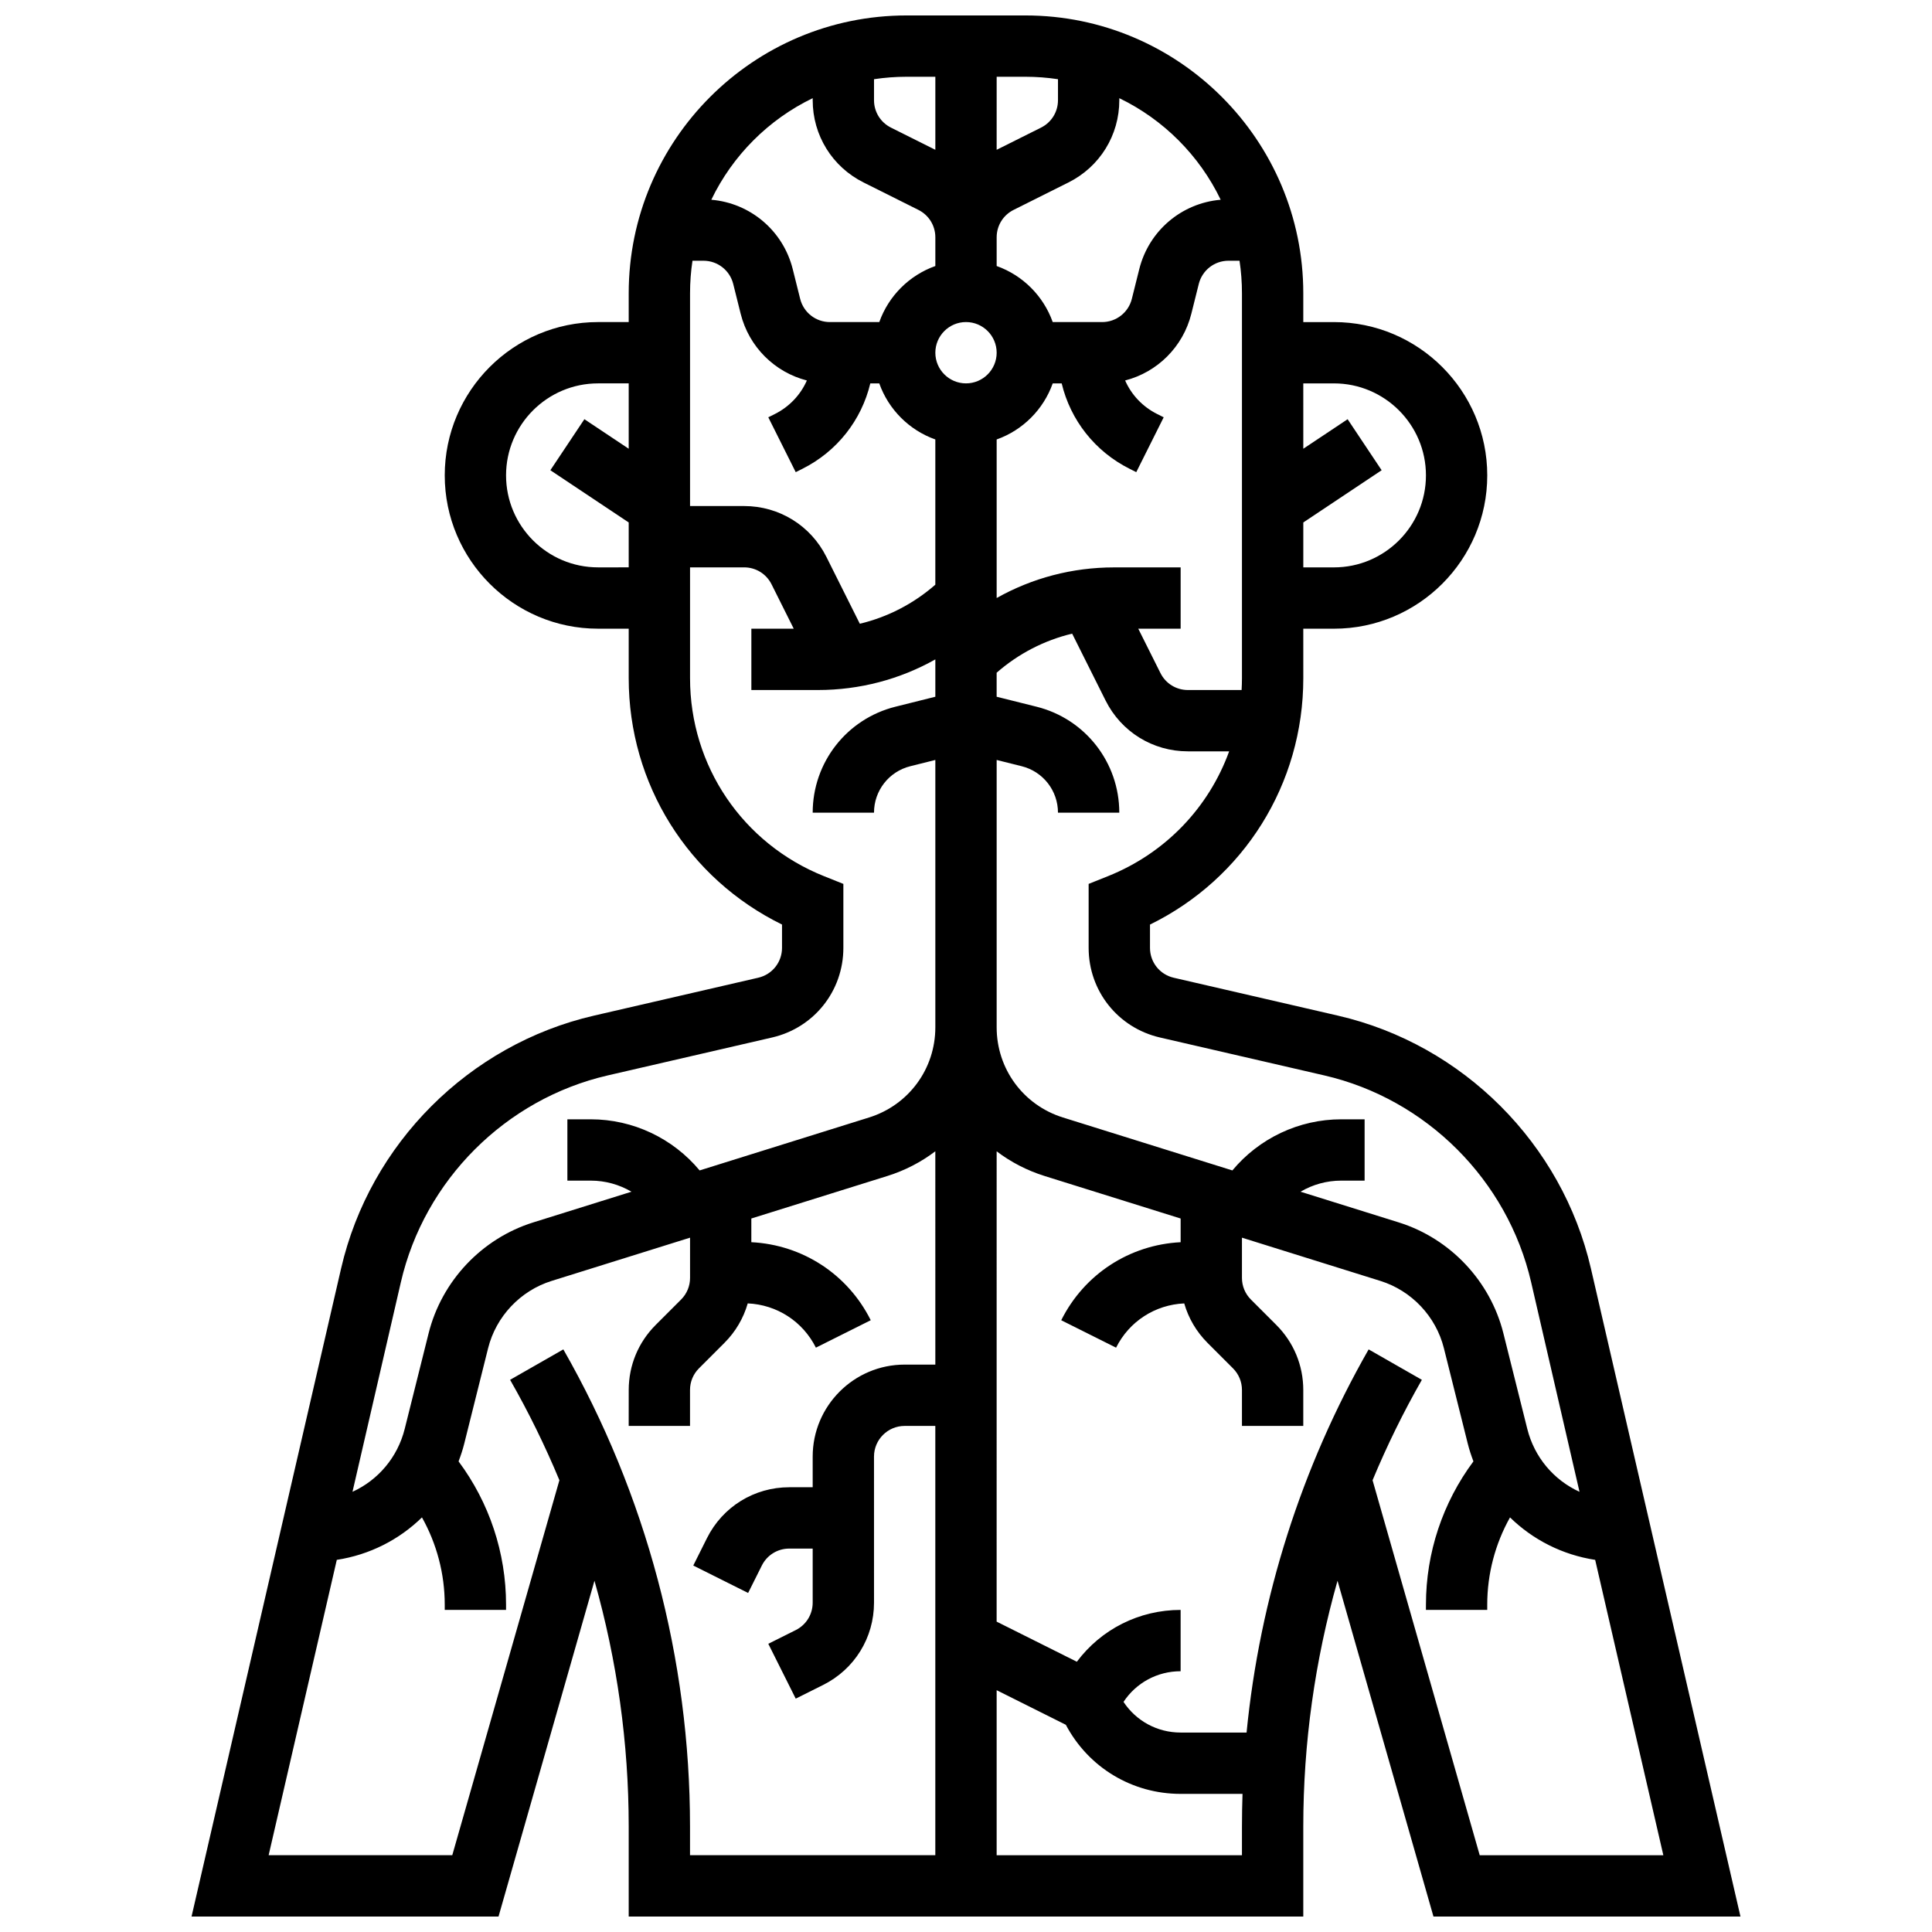 <?xml version="1.0" encoding="UTF-8"?>
<!-- Uploaded to: ICON Repo, www.iconrepo.com, Generator: ICON Repo Mixer Tools -->
<svg width="800px" height="800px" version="1.1" viewBox="144 144 512 512" xmlns="http://www.w3.org/2000/svg">
 <defs>
  <clipPath id="a">
   <path d="m194 148.09h412v503.81h-412z"/>
  </clipPath>
 </defs>
 <g clip-path="url(#a)">
  <path d="m605.24 651.9-39.633-171.74c-7.633-33.07-33.93-59.367-66.996-66.996l-43.555-10.051c-3.707-0.855-6.297-4.113-6.297-7.918v-6.172c24.859-12.184 40.629-37.238 40.629-65.285l-0.004-13.125h8.125c22.402 0 40.629-18.227 40.629-40.629s-18.227-40.629-40.629-40.629h-8.125v-7.633c0-40.602-33.027-73.629-73.625-73.629h-31.52c-40.598 0-73.625 33.027-73.625 73.625v7.633h-8.125c-22.402 0-40.629 18.227-40.629 40.629 0 22.402 18.227 40.629 40.629 40.629h8.125v13.121c0 28.047 15.77 53.105 40.629 65.285v6.172c0 3.805-2.59 7.062-6.297 7.918l-43.555 10.051c-33.07 7.633-59.367 33.93-66.996 66.996l-39.633 171.75h81.352l25.426-88.992c5.988 21.113 9.074 43.043 9.074 65.117v23.875h178.77v-23.871c0-22.078 3.086-44.004 9.074-65.117l25.426 88.988zm-167.63-275.7-5.109 2.043v16.949c0 11.418 7.769 21.184 18.898 23.754l43.555 10.051c27.055 6.242 48.574 27.762 54.816 54.816l12.816 55.531c-6.805-3.106-11.957-9.148-13.84-16.68l-6.332-25.32c-3.465-13.867-14.094-25.129-27.738-29.395l-26.023-8.133c3.215-1.891 6.926-2.938 10.777-2.938h6.207v-16.25h-6.207c-11.242 0-21.785 5.07-28.84 13.547l-44.898-14.031c-10.508-3.281-17.566-12.887-17.566-23.895v-70.852l6.641 1.66c5.66 1.414 9.609 6.477 9.609 12.309h16.25c0-13.305-9.016-24.852-21.922-28.078l-10.582-2.644v-6.367c5.801-5.07 12.637-8.59 20.012-10.355l8.859 17.719c4.156 8.309 12.512 13.473 21.805 13.473h10.941c-5.375 14.828-16.828 26.965-32.129 33.086zm-65.746-66.898-8.859-17.719c-4.156-8.312-12.512-13.477-21.805-13.477h-14.332v-56.391c0-2.93 0.223-5.805 0.648-8.617h2.914c3.734 0 6.977 2.531 7.883 6.156l1.969 7.883c2.211 8.836 9.047 15.508 17.547 17.695-1.672 3.793-4.629 6.957-8.508 8.898l-1.715 0.859 7.269 14.535 1.715-0.855c9.246-4.621 15.715-12.93 18.051-22.664h2.375c2.453 6.914 7.941 12.402 14.855 14.855v38.488c-5.797 5.062-12.633 8.586-20.008 10.352zm51.117-63.699h2.375c2.336 9.73 8.805 18.039 18.051 22.66l1.715 0.859 7.269-14.535-1.715-0.859c-3.879-1.938-6.836-5.102-8.504-8.898 8.5-2.188 15.34-8.859 17.547-17.695l1.969-7.883c0.906-3.625 4.148-6.156 7.883-6.156h2.914c0.426 2.812 0.648 5.688 0.648 8.617v102.02c0 1.051-0.039 2.09-0.094 3.129h-14.238c-3.098 0-5.883-1.719-7.269-4.492l-5.879-11.754h11.23v-16.25h-17.648c-11.078 0-21.711 2.828-31.109 8.113v-42.016c6.914-2.453 12.402-7.941 14.855-14.855zm-22.98-16.254c4.481 0 8.125 3.644 8.125 8.125 0 4.481-3.644 8.125-8.125 8.125s-8.125-3.644-8.125-8.125c0-4.477 3.644-8.125 8.125-8.125zm97.512 16.254c13.441 0 24.379 10.938 24.379 24.379s-10.938 24.379-24.379 24.379h-8.125v-11.902l20.762-13.84-9.016-13.523-11.746 7.828-0.004-17.32zm-30.016-48.668c-10.316 0.871-19.027 8.184-21.578 18.379l-1.969 7.883c-0.906 3.625-4.148 6.156-7.883 6.156h-13.086c-2.453-6.914-7.941-12.402-14.855-14.855v-7.606c0-3.098 1.719-5.883 4.492-7.269l14.535-7.269c8.312-4.156 13.477-12.512 13.477-21.805v-0.531c11.715 5.66 21.23 15.191 26.867 26.918zm-43.121-31.945v5.559c0 3.098-1.719 5.883-4.492 7.269l-11.762 5.879 0.004-19.355h7.633c2.93 0 5.809 0.227 8.617 0.648zm-32.5-0.648v19.355l-11.762-5.879c-2.769-1.387-4.492-4.172-4.492-7.269v-5.559c2.812-0.426 5.688-0.648 8.617-0.648zm-32.504 5.676v0.531c0 9.293 5.164 17.648 13.477 21.805l14.535 7.269c2.769 1.387 4.492 4.172 4.492 7.269v7.606c-6.914 2.453-12.402 7.938-14.855 14.855h-13.086c-3.734 0-6.977-2.531-7.883-6.156l-1.969-7.883c-2.551-10.195-11.262-17.508-21.578-18.379 5.637-11.727 15.148-21.258 26.867-26.918zm-56.883 124.34c-13.441 0-24.379-10.938-24.379-24.379 0-13.441 10.938-24.379 24.379-24.379h8.125v17.32l-11.746-7.828-9.016 13.523 20.762 13.84v11.902zm2.559 134.64 43.555-10.051c11.125-2.566 18.898-12.336 18.898-23.754v-16.949l-5.109-2.043c-21.578-8.633-35.523-29.227-35.523-52.465v-29.379h14.332c3.098 0 5.883 1.719 7.269 4.492l5.879 11.762h-11.23v16.25h17.648c11.078 0 21.711-2.828 31.109-8.113v9.895l-10.582 2.644c-12.906 3.227-21.922 14.773-21.922 28.078h16.25c0-5.832 3.953-10.895 9.613-12.309l6.641-1.66v70.852c0 11.008-7.059 20.609-17.566 23.895l-44.898 14.031c-7.055-8.477-17.598-13.547-28.84-13.547h-6.207v16.25h6.207c3.852 0 7.562 1.051 10.777 2.938l-26.023 8.133c-13.645 4.262-24.27 15.527-27.738 29.395l-6.332 25.32c-1.883 7.535-7.039 13.574-13.84 16.68l12.816-55.531c6.242-27.051 27.758-48.57 54.816-54.812zm-11.758 72.605-14.109 8.062c4.918 8.605 9.273 17.496 13.066 26.609l-28.391 99.375h-48.664l18.062-78.27c8.738-1.344 16.543-5.363 22.57-11.254 3.926 7.016 6.035 14.961 6.035 23.121v1.395h16.25v-1.395c0-13.738-4.438-27.027-12.582-37.965 0.574-1.52 1.094-3.07 1.496-4.676l6.332-25.324c2.102-8.406 8.547-15.234 16.82-17.82l36.695-11.465v10.656c0 2.172-0.844 4.211-2.379 5.746l-6.731 6.731c-4.606 4.606-7.141 10.727-7.141 17.238l-0.008 9.516h16.25v-9.52c0-2.172 0.844-4.211 2.379-5.746l6.731-6.731c2.965-2.961 5.062-6.555 6.188-10.473 7.719 0.344 14.578 4.762 18.062 11.727l14.535-7.269c-6.109-12.219-18.117-20-31.645-20.676v-6.281l36.039-11.262c4.699-1.469 8.977-3.707 12.719-6.547l0.004 56.527h-8.125c-13.441 0-24.379 10.934-24.379 24.379v8.125h-6.207c-9.293 0-17.648 5.164-21.805 13.477l-3.633 7.269 14.535 7.269 3.633-7.269c1.387-2.769 4.172-4.492 7.269-4.492h6.207v14.332c0 3.098-1.723 5.883-4.492 7.269l-7.269 3.633 7.269 14.535 7.269-3.633c8.312-4.156 13.477-12.512 13.477-21.805l-0.004-38.711c0-4.481 3.644-8.125 8.125-8.125h8.125v113.76h-65.008v-7.621c0.004-44.27-11.609-87.988-33.574-126.43zm179.84 134.05h-65.008v-43.734l18.336 9.168c5.984 11.32 17.566 18.312 30.422 18.312h16.402c-0.098 2.875-0.148 5.754-0.148 8.633zm33.574-134.05c-17.836 31.211-28.844 65.902-32.352 101.54h-17.477c-6.18 0-11.793-3.066-15.133-8.125 3.34-5.059 8.957-8.125 15.133-8.125v-16.25c-11.012 0-21.074 5.148-27.5 13.734l-21.258-10.629 0.004-124.64c3.742 2.84 8.02 5.078 12.719 6.547l36.039 11.262v6.281c-13.527 0.676-25.535 8.457-31.645 20.676l14.535 7.269c3.481-6.965 10.344-11.383 18.062-11.727 1.125 3.918 3.227 7.512 6.188 10.473l6.731 6.731c1.535 1.535 2.379 3.578 2.379 5.746v9.52h16.25v-9.52c0-6.512-2.535-12.633-7.141-17.238l-6.731-6.731c-1.535-1.535-2.379-3.578-2.379-5.746v-10.656l36.695 11.465c8.273 2.586 14.719 9.414 16.82 17.82l6.332 25.32c0.402 1.605 0.918 3.156 1.496 4.676-8.141 10.938-12.582 24.227-12.582 37.965l-0.008 1.402h16.25v-1.395c0-8.16 2.109-16.105 6.035-23.121 6.027 5.891 13.832 9.91 22.57 11.254l18.066 78.27h-48.664l-28.395-99.375c3.793-9.109 8.148-18.004 13.066-26.609z"/>
 </g>
</svg>